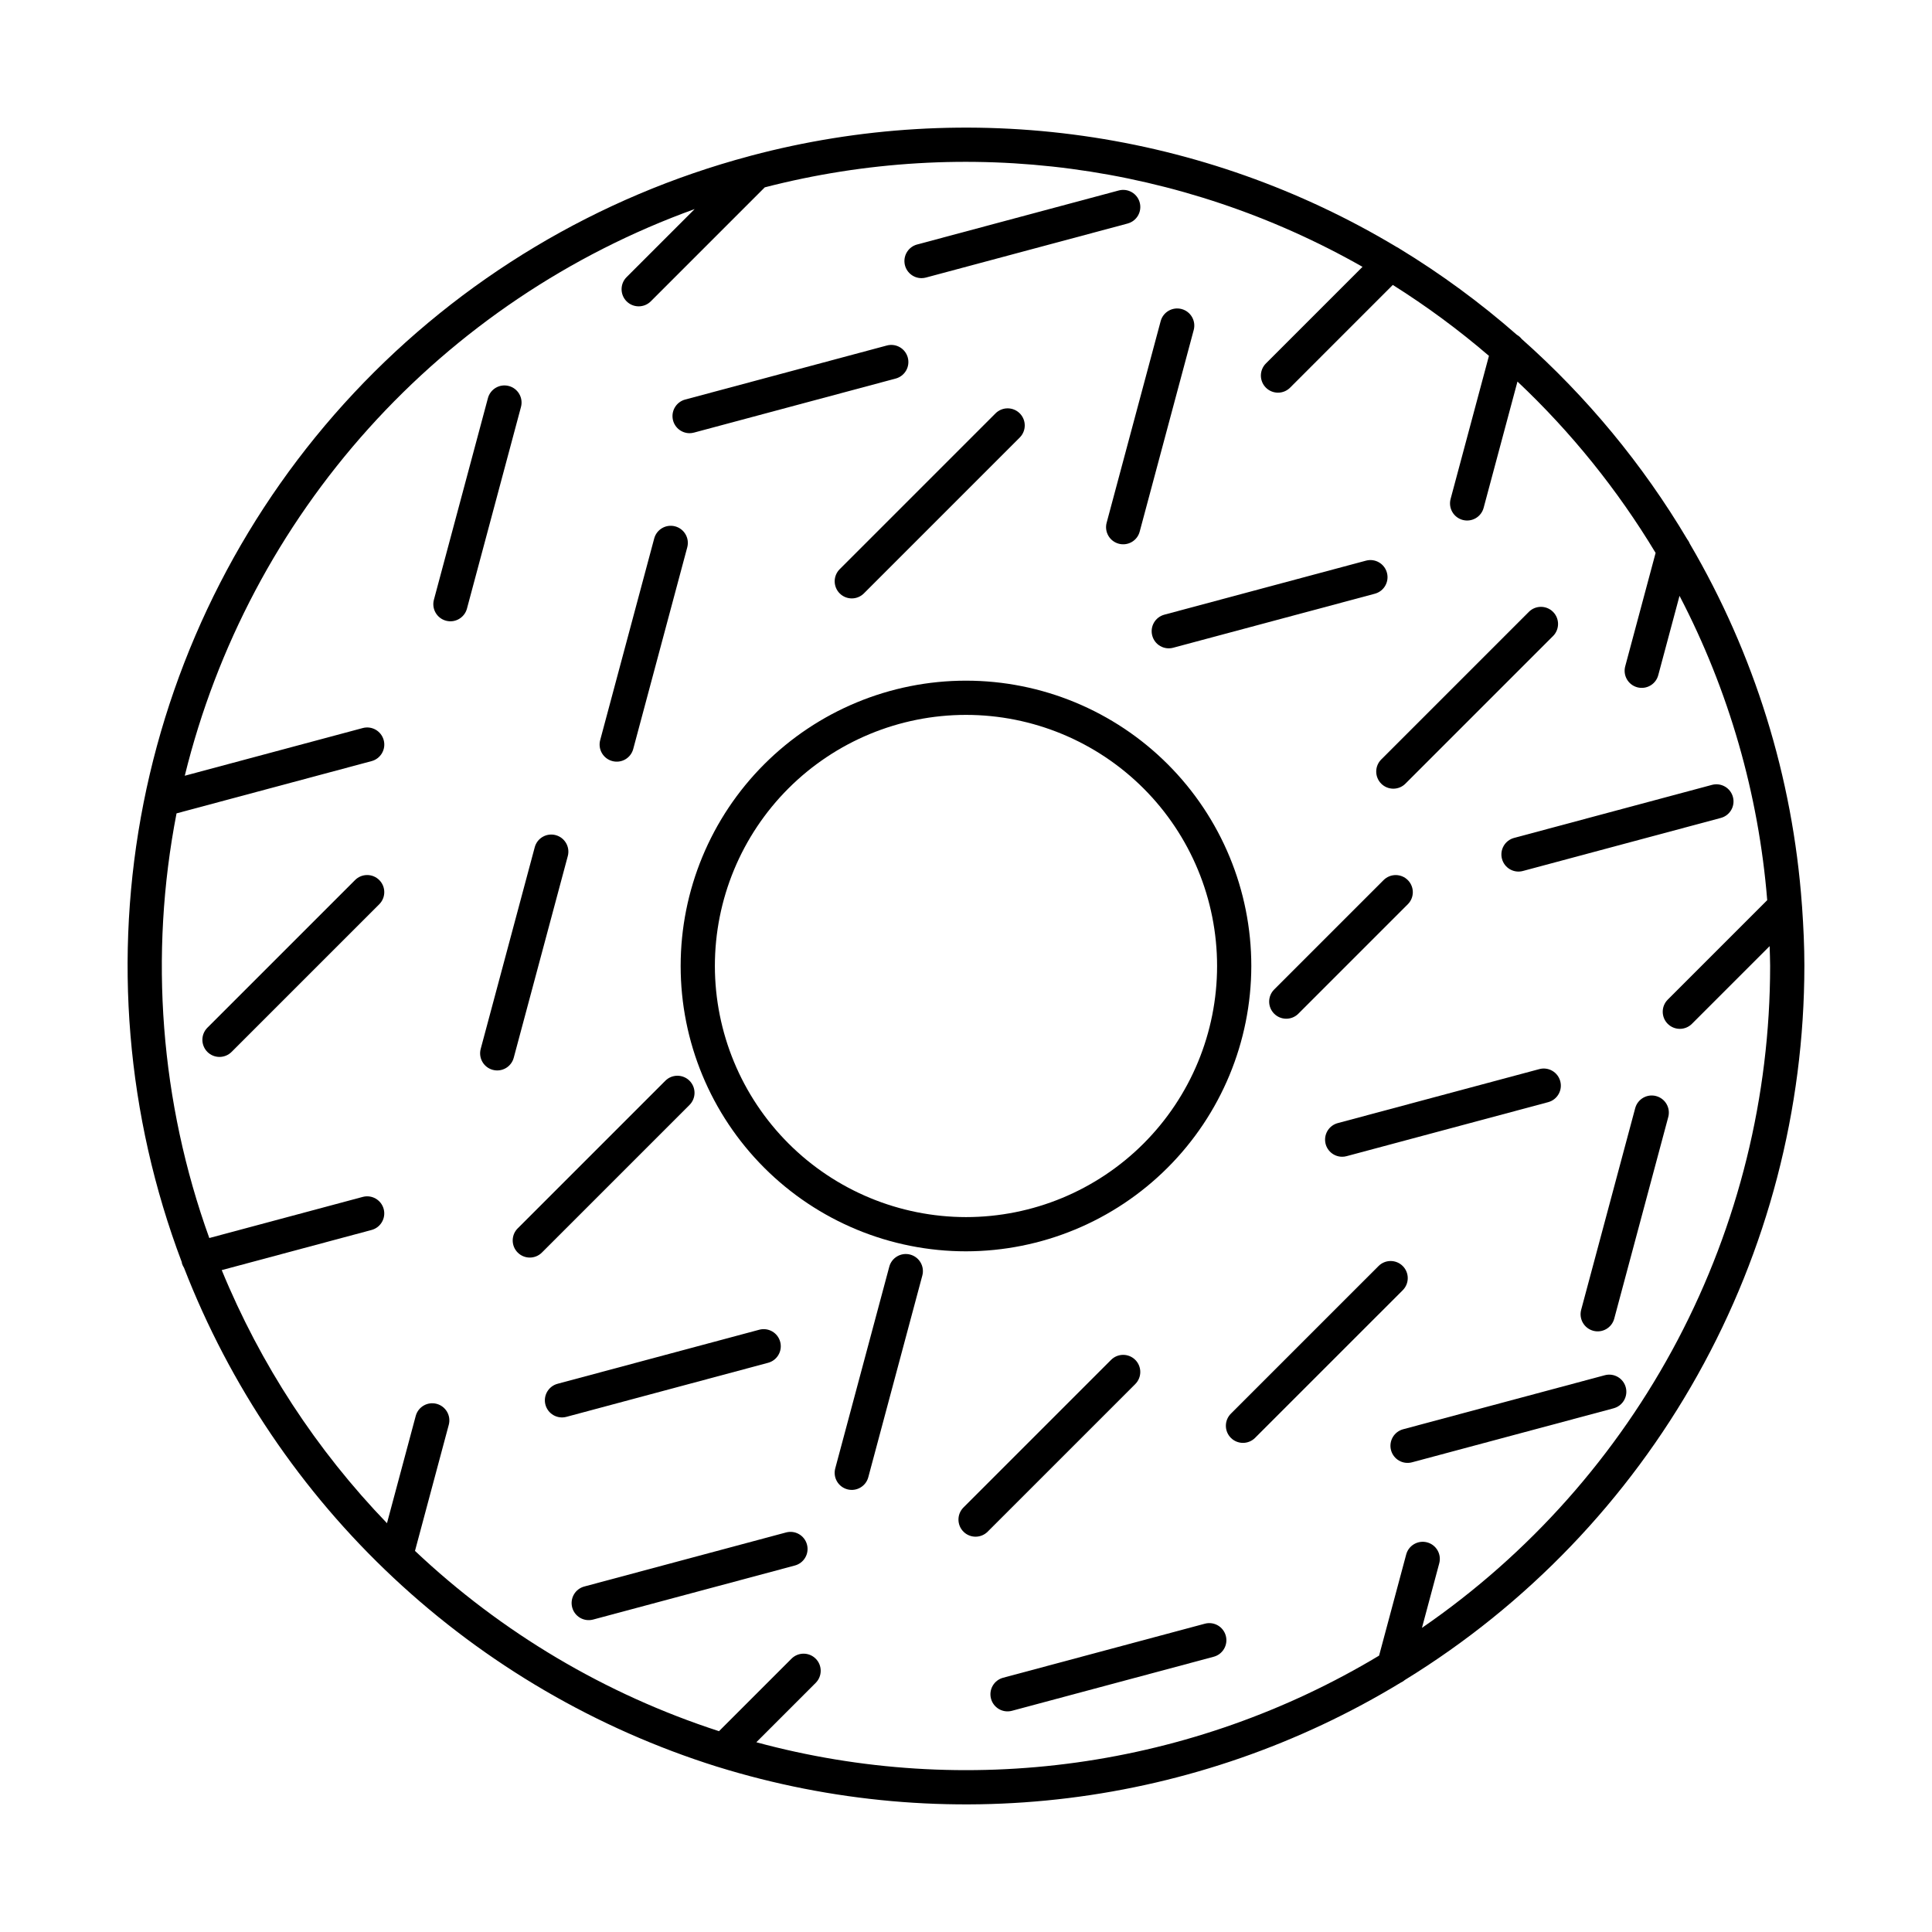<?xml version="1.0" encoding="UTF-8"?>
<!-- Uploaded to: ICON Repo, www.iconrepo.com, Generator: ICON Repo Mixer Tools -->
<svg fill="#000000" width="800px" height="800px" version="1.1" viewBox="144 144 512 512" xmlns="http://www.w3.org/2000/svg">
 <g>
  <path d="m622.18 400c0-5.238-0.246-10.414-0.605-15.562 0-0.234-0.02-0.469-0.055-0.703-2.434-33.734-12.598-66.461-29.703-95.641-0.16-0.418-0.383-0.805-0.66-1.152-11.805-19.867-26.617-37.789-43.906-53.121-0.348-0.445-0.781-0.816-1.27-1.098-9.684-8.492-20.086-16.129-31.09-22.824-0.25-0.18-0.52-0.336-0.797-0.461-25.445-15.27-53.695-25.281-83.078-29.434-29.379-4.156-59.297-2.371-87.977 5.25-0.156 0.035-0.309 0.078-0.457 0.129-40.105 10.711-76.402 32.445-104.78 62.742-28.379 30.297-47.691 67.941-55.758 108.66-8.062 40.719-4.551 82.883 10.137 121.71 0.016 0.078-0.008 0.156 0.016 0.234v0.004c0.125 0.445 0.32 0.867 0.574 1.254 12.117 31.211 31.098 59.297 55.539 82.176s53.719 39.969 85.66 50.004c0.098 0.039 0.195 0.051 0.293 0.086 30.02 9.289 61.668 12.105 92.852 8.258 31.188-3.848 61.203-14.27 88.062-30.582 0.418-0.184 0.805-0.43 1.145-0.73 32.332-19.875 59.035-47.695 77.562-80.816 18.531-33.117 28.27-70.43 28.293-108.38zm-101.35 175.41 4.586-17.113c0.648-2.418-0.785-4.902-3.203-5.551-2.422-0.648-4.906 0.785-5.555 3.203l-7.184 26.809c-24.543 14.746-51.816 24.379-80.176 28.324-28.359 3.945-57.227 2.121-84.863-5.367l15.758-15.758c1.746-1.773 1.738-4.625-0.023-6.387-1.762-1.762-4.613-1.773-6.391-0.023l-19.238 19.238 0.004-0.004c-30.066-9.754-57.586-26.074-80.566-47.777l8.953-33.418c0.648-2.418-0.789-4.902-3.207-5.551-2.418-0.648-4.902 0.785-5.551 3.207l-7.617 28.422c-18.695-19.398-33.555-42.152-43.793-67.07l39.711-10.641c2.418-0.648 3.852-3.137 3.207-5.555-0.648-2.418-3.137-3.852-5.555-3.203l-40.66 10.895c-12.988-36.047-15.984-74.934-8.68-112.54l51.688-13.848c1.164-0.309 2.156-1.07 2.758-2.113 0.605-1.039 0.77-2.281 0.457-3.441-0.312-1.164-1.074-2.156-2.117-2.758-1.043-0.602-2.281-0.762-3.445-0.449l-47.16 12.637c8.41-34.223 25.148-65.84 48.719-92.039 23.574-26.199 53.254-46.168 86.406-58.133l-18.039 18.035c-1.77 1.77-1.77 4.641 0 6.414 1.773 1.77 4.644 1.77 6.414 0l30.203-30.203v-0.004c53.535-13.824 110.35-6.269 158.41 21.066l-25.602 25.605c-0.852 0.848-1.328 2.004-1.332 3.207 0 1.203 0.477 2.356 1.328 3.207 0.852 0.852 2.008 1.328 3.211 1.328s2.356-0.48 3.207-1.332l27.215-27.219c8.945 5.629 17.461 11.914 25.477 18.797l-10.16 37.918c-0.312 1.164-0.152 2.402 0.449 3.445 0.602 1.047 1.594 1.805 2.754 2.117 1.164 0.312 2.402 0.148 3.445-0.453 1.043-0.605 1.801-1.598 2.109-2.762l8.965-33.457c14.215 13.398 26.531 28.676 36.609 45.41l-8.055 30.055c-0.312 1.16-0.152 2.402 0.449 3.445 0.602 1.043 1.59 1.805 2.754 2.117 1.164 0.309 2.402 0.148 3.445-0.457 1.043-0.602 1.801-1.594 2.109-2.758l5.633-21.02 0.004-0.004c13.059 25.062 20.961 52.484 23.238 80.652l-26.363 26.363c-1.77 1.77-1.77 4.641 0 6.41 1.77 1.77 4.641 1.77 6.41 0l20.594-20.59c0.043 1.754 0.133 3.496 0.133 5.262-0.012 34.527-8.418 68.535-24.492 99.094-16.078 30.555-39.34 56.746-67.789 76.316z"/>
  <path d="m569.29 508.45-53.438 14.316c-1.164 0.309-2.156 1.07-2.758 2.113-0.602 1.039-0.766 2.281-0.457 3.441 0.312 1.164 1.074 2.156 2.117 2.758 1.043 0.602 2.285 0.762 3.445 0.449l53.438-14.316v-0.004c2.418-0.648 3.856-3.133 3.207-5.551-0.648-2.422-3.137-3.856-5.555-3.207z"/>
  <path d="m326.75 258.8c0.395 0 0.789-0.055 1.172-0.16l53.438-14.32v0.004c1.164-0.312 2.156-1.07 2.762-2.113 0.602-1.043 0.766-2.281 0.453-3.445-0.309-1.16-1.07-2.152-2.113-2.754-1.043-0.602-2.285-0.762-3.445-0.449l-53.438 14.32c-2.199 0.59-3.617 2.715-3.324 4.973 0.297 2.254 2.219 3.941 4.496 3.945z"/>
  <path d="m352.3 550.12-53.438 14.316c-1.168 0.309-2.164 1.066-2.766 2.109-0.605 1.043-0.77 2.285-0.457 3.449 0.309 1.164 1.074 2.156 2.117 2.758 1.047 0.598 2.289 0.758 3.453 0.441l53.438-14.316h-0.004c1.164-0.309 2.16-1.07 2.762-2.113 0.602-1.039 0.766-2.281 0.453-3.441-0.309-1.164-1.07-2.156-2.113-2.758-1.043-0.602-2.285-0.762-3.445-0.445z"/>
  <path d="m449.36 312.45c0.309 1.164 1.066 2.156 2.109 2.758 1.043 0.602 2.281 0.762 3.441 0.449l53.441-14.316c2.418-0.648 3.852-3.137 3.203-5.555-0.648-2.418-3.133-3.856-5.551-3.207l-53.441 14.316v0.004c-1.16 0.309-2.152 1.07-2.754 2.109-0.602 1.043-0.762 2.281-0.449 3.441z"/>
  <path d="m499.69 450.55c0.395 0 0.793-0.051 1.176-0.156l53.438-14.316c2.406-0.66 3.828-3.137 3.18-5.547-0.645-2.41-3.113-3.844-5.527-3.211l-53.438 14.316c-2.199 0.59-3.617 2.715-3.32 4.973 0.293 2.254 2.215 3.941 4.492 3.941z"/>
  <path d="m463.29 574.3-53.438 14.316c-1.164 0.309-2.16 1.066-2.766 2.109-0.605 1.043-0.77 2.285-0.457 3.449s1.074 2.156 2.121 2.758c1.043 0.602 2.285 0.758 3.449 0.441l53.438-14.316c1.164-0.309 2.156-1.07 2.758-2.109 0.605-1.043 0.77-2.281 0.457-3.445s-1.074-2.156-2.117-2.758c-1.043-0.598-2.281-0.762-3.445-0.445z"/>
  <path d="m350.76 499.6c-0.309-1.164-1.066-2.152-2.109-2.754-1.043-0.602-2.281-0.766-3.441-0.453l-53.438 14.32c-1.168 0.309-2.16 1.066-2.766 2.109-0.605 1.043-0.77 2.285-0.457 3.449 0.312 1.164 1.074 2.156 2.117 2.758 1.047 0.602 2.289 0.762 3.453 0.445l53.438-14.32c1.16-0.312 2.152-1.07 2.75-2.113 0.602-1.043 0.766-2.277 0.453-3.441z"/>
  <path d="m388.21 217.71c0.398 0 0.793-0.055 1.176-0.156l53.438-14.316v-0.004c1.164-0.309 2.156-1.066 2.762-2.109 0.602-1.043 0.766-2.281 0.453-3.445-0.309-1.164-1.07-2.152-2.113-2.754-1.047-0.602-2.285-0.762-3.445-0.449l-53.438 14.316c-2.199 0.59-3.617 2.719-3.324 4.973 0.297 2.254 2.219 3.941 4.492 3.945z"/>
  <path d="m542.04 371.61c0.309 1.164 1.07 2.156 2.109 2.758 1.043 0.602 2.281 0.766 3.445 0.449l52.457-14.059c2.414-0.648 3.844-3.133 3.195-5.547-0.648-2.418-3.125-3.852-5.543-3.211l-52.457 14.059c-1.16 0.309-2.152 1.07-2.754 2.113-0.602 1.039-0.762 2.277-0.453 3.438z"/>
  <path d="m326.73 430.41c-0.852-0.852-2.004-1.328-3.207-1.328-1.203 0-2.356 0.477-3.203 1.328l-39.121 39.121v-0.004c-1.77 1.773-1.77 4.644 0 6.414s4.641 1.77 6.41 0l39.121-39.121c0.852-0.848 1.328-2.004 1.328-3.203 0-1.203-0.477-2.359-1.328-3.207z"/>
  <path d="m517.08 377.23c-0.848-0.852-2-1.328-3.203-1.328s-2.356 0.477-3.207 1.328l-28.992 28.992c-0.855 0.848-1.336 2.004-1.336 3.207-0.004 1.207 0.477 2.363 1.328 3.215 0.852 0.852 2.008 1.328 3.211 1.328 1.203-0.004 2.359-0.484 3.207-1.34l28.992-28.992c0.852-0.848 1.332-2.004 1.332-3.203 0-1.203-0.48-2.356-1.332-3.207z"/>
  <path d="m407.82 253.55-41.289 41.289c-0.852 0.852-1.332 2.004-1.332 3.207s0.477 2.359 1.328 3.211c0.852 0.852 2.004 1.328 3.207 1.328s2.359-0.48 3.207-1.332l41.289-41.289c0.855-0.852 1.336-2.004 1.34-3.211 0-1.203-0.477-2.359-1.328-3.211-0.852-0.852-2.008-1.328-3.215-1.328-1.203 0.004-2.359 0.484-3.207 1.336z"/>
  <path d="m444.86 504.38c-0.852-0.852-2.004-1.328-3.207-1.328-1.203 0-2.356 0.477-3.207 1.328l-39.117 39.117c-1.77 1.773-1.77 4.641 0 6.414 1.77 1.77 4.641 1.77 6.41 0l39.121-39.121c0.848-0.848 1.328-2.004 1.328-3.207 0-1.199-0.48-2.356-1.328-3.203z"/>
  <path d="m515.74 479.51c-0.852-0.852-2.004-1.328-3.207-1.328s-2.356 0.477-3.203 1.328l-39.121 39.117c-0.855 0.848-1.34 2.004-1.34 3.207-0.004 1.207 0.473 2.363 1.328 3.215 0.852 0.855 2.008 1.332 3.215 1.328 1.203 0 2.359-0.484 3.207-1.34l39.121-39.117c0.852-0.852 1.328-2.004 1.328-3.207s-0.477-2.356-1.328-3.203z"/>
  <path d="m238.09 377.23-39.121 39.117c-0.852 0.848-1.336 2.004-1.336 3.207 0 1.207 0.477 2.363 1.328 3.215 0.852 0.852 2.008 1.328 3.211 1.328 1.207-0.004 2.359-0.484 3.211-1.34l39.121-39.117h-0.004c0.855-0.848 1.336-2.004 1.336-3.207 0.004-1.203-0.473-2.359-1.328-3.211-0.852-0.852-2.004-1.332-3.211-1.328-1.203 0-2.359 0.48-3.207 1.336z"/>
  <path d="m510.04 351.68c0.852 0.852 2.004 1.328 3.207 1.328s2.356-0.477 3.203-1.328l39.121-39.121v0.004c1.77-1.773 1.77-4.641 0-6.414-1.77-1.77-4.641-1.77-6.41 0l-39.121 39.121c-0.852 0.848-1.328 2.004-1.328 3.207 0 1.199 0.477 2.356 1.328 3.203z"/>
  <path d="m306.26 345.69c1.164 0.316 2.402 0.156 3.445-0.445 1.043-0.605 1.801-1.598 2.109-2.758l14.316-53.438c0.648-2.418-0.785-4.906-3.203-5.555-2.418-0.648-4.906 0.789-5.555 3.207l-14.316 53.438c-0.312 1.16-0.148 2.398 0.453 3.441 0.602 1.039 1.59 1.801 2.75 2.109z"/>
  <path d="m582.9 434.47c-2.418-0.648-4.906 0.789-5.555 3.207l-14.32 53.438c-0.645 2.418 0.789 4.906 3.207 5.555s4.906-0.789 5.555-3.207l14.32-53.441v0.004c0.309-1.164 0.148-2.402-0.453-3.441-0.602-1.043-1.594-1.801-2.754-2.113z"/>
  <path d="m385.22 476.48c-1.16-0.312-2.398-0.148-3.438 0.453-1.043 0.602-1.805 1.594-2.113 2.754l-14.316 53.438c-0.316 1.164-0.156 2.402 0.445 3.445 0.602 1.043 1.594 1.805 2.758 2.117 1.16 0.312 2.402 0.148 3.441-0.457 1.043-0.602 1.805-1.594 2.113-2.758l14.316-53.438c0.312-1.16 0.148-2.398-0.453-3.441-0.602-1.039-1.59-1.801-2.754-2.113z"/>
  <path d="m278.86 246.3c-1.164-0.316-2.402-0.152-3.445 0.449-1.039 0.602-1.801 1.594-2.109 2.754l-14.316 53.438c-0.648 2.422 0.785 4.906 3.203 5.555 2.418 0.648 4.906-0.789 5.555-3.207l14.316-53.438c0.312-1.16 0.148-2.398-0.453-3.438-0.602-1.043-1.59-1.805-2.75-2.113z"/>
  <path d="m440.48 288.09c1.16 0.312 2.398 0.152 3.441-0.449 1.043-0.602 1.801-1.594 2.109-2.758l14.32-53.438c0.641-2.418-0.793-4.894-3.207-5.543-2.418-0.648-4.898 0.781-5.551 3.195l-14.32 53.438c-0.312 1.164-0.148 2.398 0.453 3.441 0.602 1.043 1.59 1.801 2.754 2.113z"/>
  <path d="m294.47 370.87c0.648-2.418-0.789-4.902-3.207-5.551-2.418-0.648-4.906 0.785-5.551 3.207l-14.32 53.438c-0.312 1.16-0.152 2.398 0.449 3.445 0.602 1.043 1.594 1.805 2.754 2.113 1.164 0.312 2.402 0.148 3.445-0.453 1.043-0.605 1.801-1.598 2.109-2.762z"/>
  <path d="m475.61 400c0-20.055-7.965-39.289-22.148-53.469-14.18-14.18-33.41-22.148-53.465-22.148s-39.289 7.969-53.469 22.148-22.148 33.414-22.148 53.469 7.969 39.285 22.148 53.465c14.18 14.184 33.414 22.148 53.469 22.148 20.047-0.023 39.266-7.996 53.441-22.172 14.176-14.176 22.148-33.395 22.172-53.441zm-142.16 0c0-17.652 7.012-34.578 19.488-47.059 12.48-12.477 29.406-19.488 47.059-19.488 17.648 0 34.574 7.012 47.055 19.488 12.48 12.48 19.488 29.406 19.488 47.059 0 17.648-7.008 34.574-19.488 47.055-12.48 12.48-29.406 19.488-47.055 19.488-17.645-0.02-34.559-7.035-47.035-19.512-12.477-12.477-19.492-29.391-19.512-47.031z"/>
 </g>
</svg>